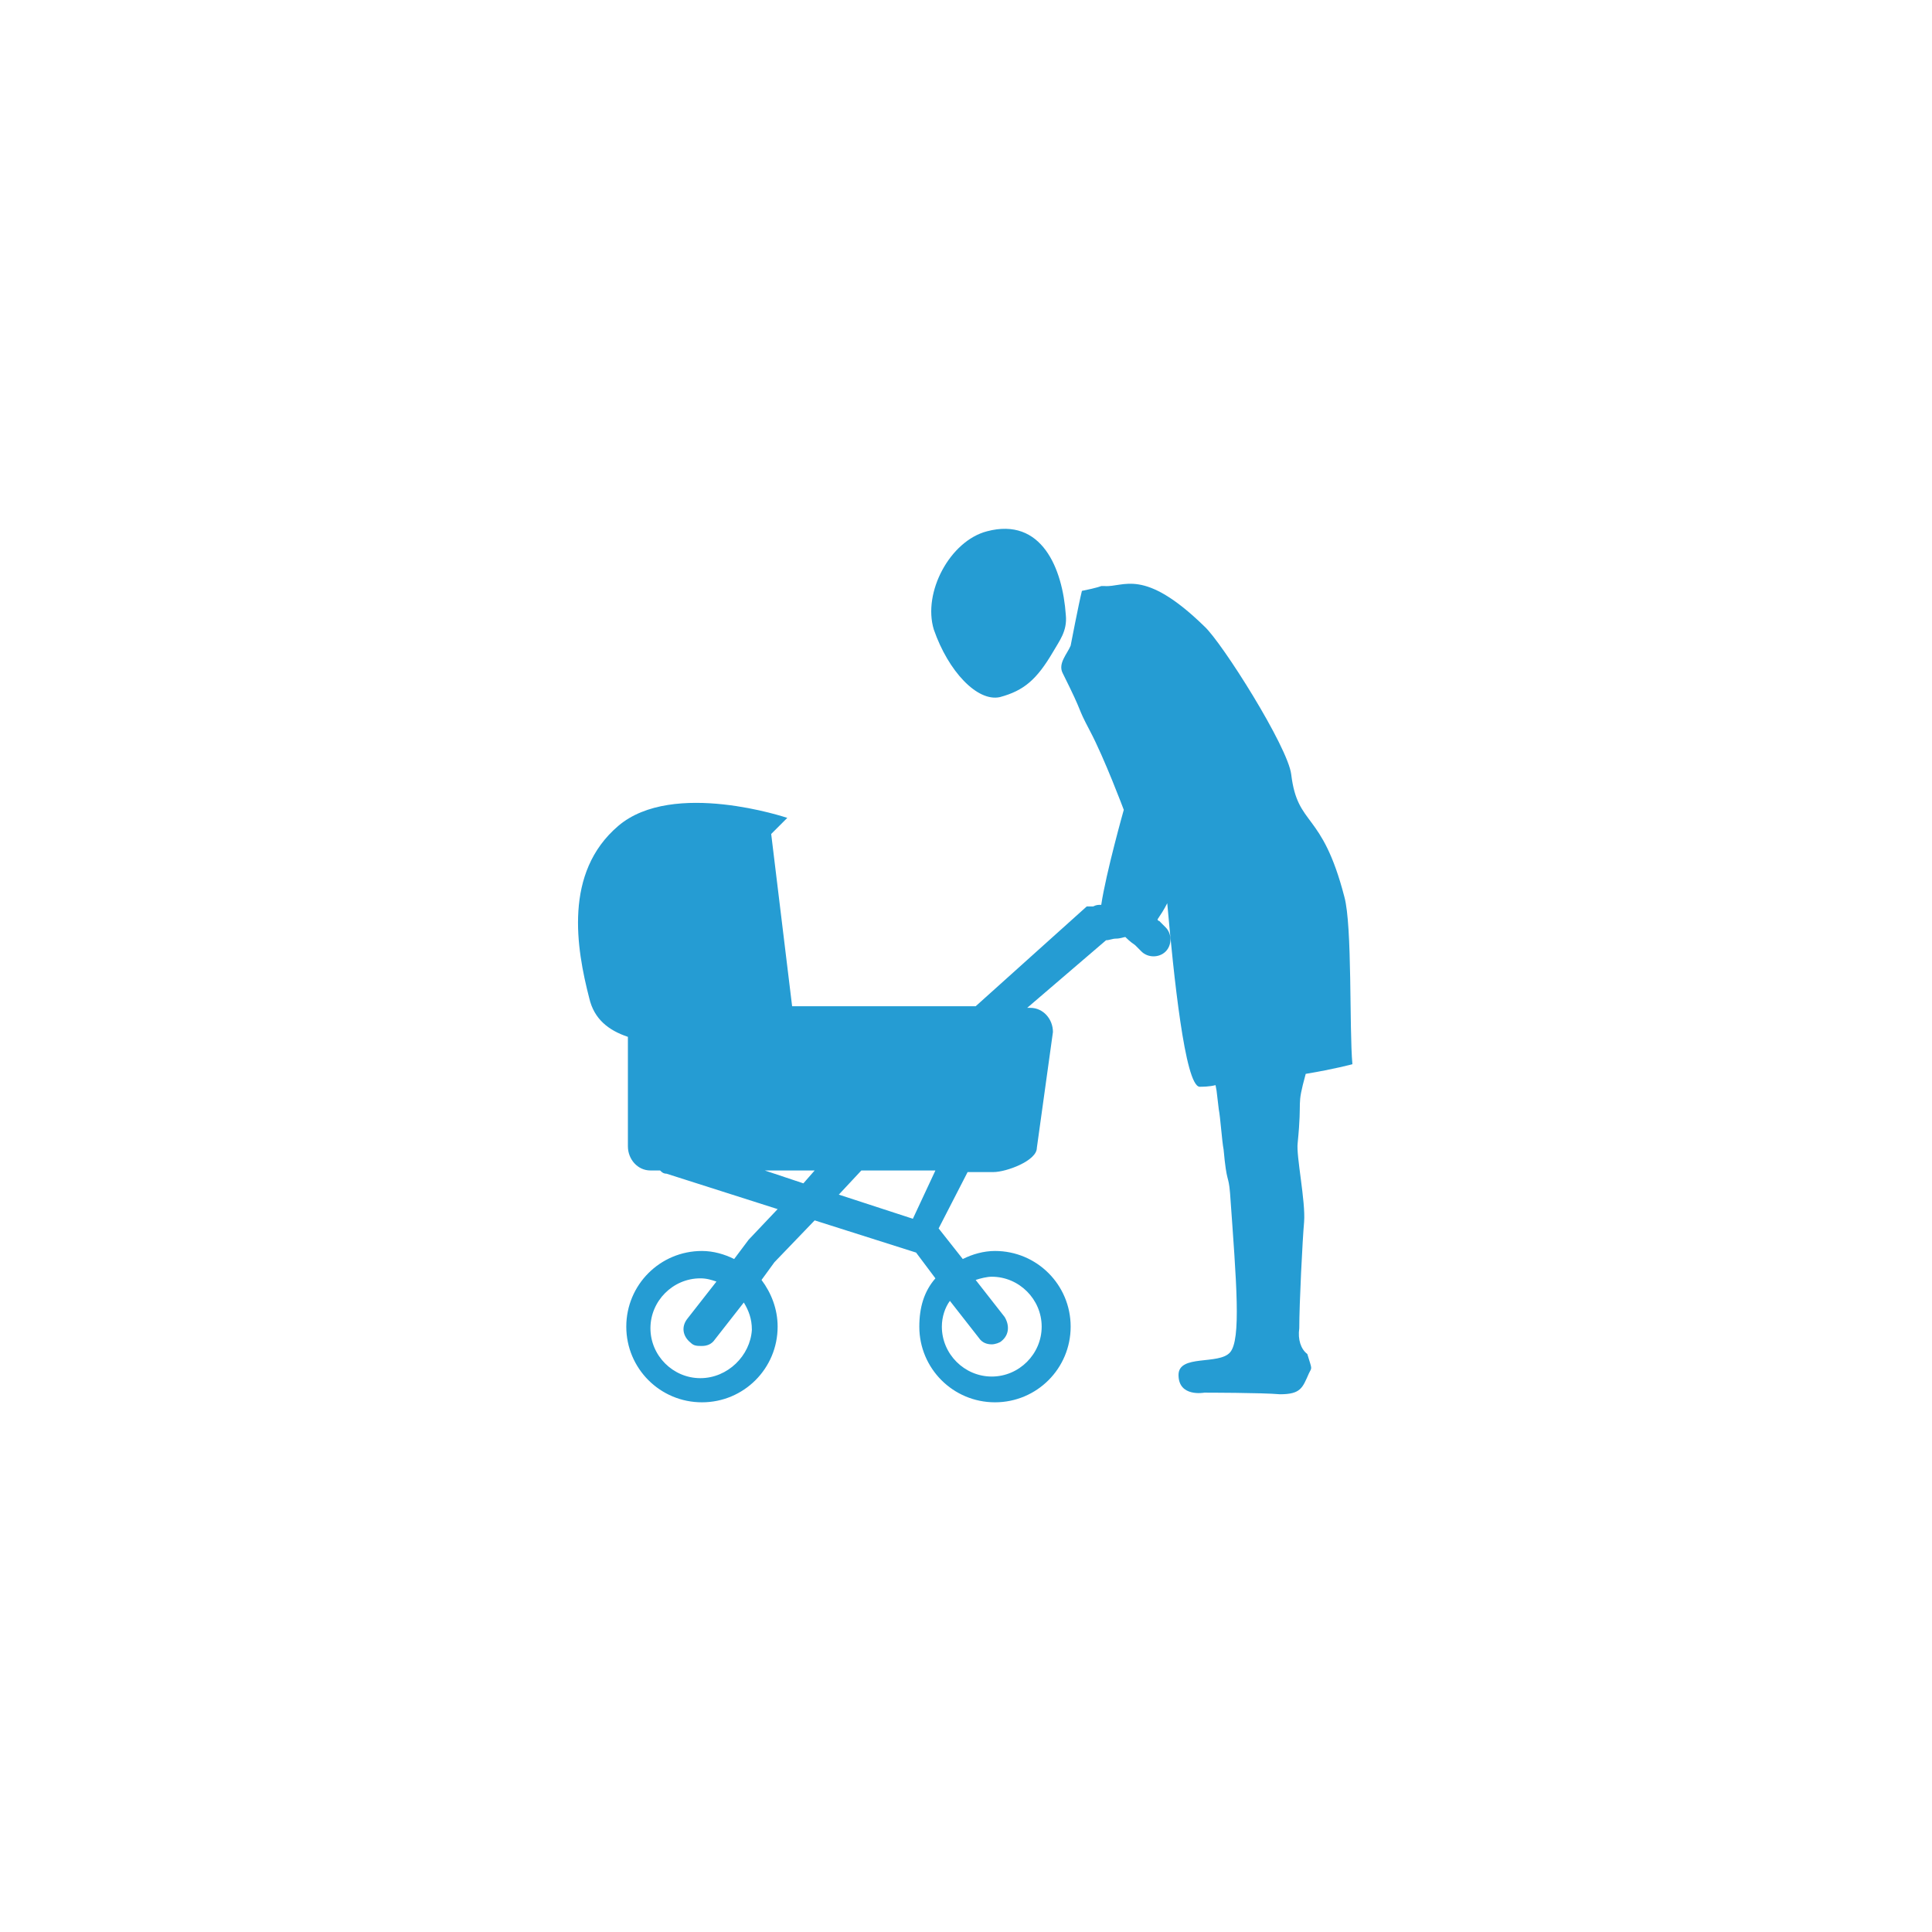<?xml version="1.0" encoding="utf-8"?>
<!-- Generator: Adobe Illustrator 22.1.0, SVG Export Plug-In . SVG Version: 6.00 Build 0)  -->
<svg version="1.1" id="Calque_1" xmlns="http://www.w3.org/2000/svg" xmlns:xlink="http://www.w3.org/1999/xlink" x="0px" y="0px"
	 viewBox="0 0 120 120" style="enable-background:new 0 0 120 120;" xml:space="preserve">
<style type="text/css">
	.st0{fill:#259CD3;}
</style>
<g id="Calque_13">
	<g>
		<path class="st0" d="M62.1,43.3c1.5-0.4,2.3-1.1,3.3-2.8c0.4-0.7,0.9-1.3,0.8-2.3c-0.2-2.9-1.5-6.1-4.9-5.2
			c-2.3,0.6-4,3.8-3.3,6.1C58.9,41.7,60.7,43.6,62.1,43.3z"/>
		<path class="st0" d="M66.8,43"/>
		<g>
			<path class="st0" d="M68.5,36.4C68.5,36.4,68.4,36.4,68.5,36.4L68.5,36.4z"/>
			<path class="st0" d="M80.7,82.5c0-1.5,0.2-5.5,0.3-6.6c0.1-1.3-0.5-4.1-0.4-4.9c0.3-3-0.1-2.1,0.5-4.3c1.8-0.3,2.9-0.6,2.9-0.6
				c-0.2-2.2,0-8.6-0.5-10.4c-1.4-5.4-2.9-4.3-3.3-7.6c-0.2-1.7-4.3-8.2-5.4-9.2c-3.8-3.7-5-2.4-6.2-2.5c-0.1,0-0.1,0-0.2,0
				c0,0-0.2,0.1-1.2,0.3c-0.2,0.8-0.7,3.4-0.7,3.4c-0.2,0.5-0.8,1.1-0.5,1.7c1.4,2.8,0.8,1.9,1.7,3.6c0.9,1.7,2.1,4.9,2.1,4.9
				s-1.1,3.9-1.4,5.9c-0.2,0-0.3,0-0.5,0.1h-0.4l-6.9,6.2H49.2l-1.3-10.7l1-1c0,0-7.1-2.4-10.5,0.5s-2.6,7.6-1.8,10.7
				c0.3,1.3,1.2,2,2.4,2.4v6.8c0,0.8,0.6,1.5,1.4,1.5H41c0.1,0.1,0.2,0.2,0.4,0.2l6.9,2.2L46.5,77l-0.9,1.2c-0.6-0.3-1.3-0.5-2-0.5
				c-2.6,0-4.7,2.1-4.7,4.7s2.1,4.7,4.7,4.7c2.6,0,4.7-2.1,4.7-4.7c0-1.1-0.4-2.1-1-2.9l0.8-1.1l2.5-2.6l6.3,2l1.2,1.6
				c-0.7,0.8-1,1.8-1,3c0,2.6,2.1,4.7,4.7,4.7s4.7-2.1,4.7-4.7s-2.1-4.7-4.7-4.7c-0.7,0-1.4,0.2-2,0.5l-1.5-1.9l1.8-3.5h1.6
				c0.8,0,2.7-0.7,2.7-1.5l1-7.2c0-0.8-0.6-1.5-1.4-1.5h-0.2l4.9-4.2c0.2,0,0.4-0.1,0.6-0.1c0.3,0,0.5-0.1,0.6-0.1
				c0.1,0.1,0.3,0.3,0.6,0.5l0.4,0.4c0.4,0.4,1.1,0.4,1.5,0s0.4-1.1,0-1.5L72,57.2c0,0-0.1,0-0.1-0.1c0.2-0.3,0.4-0.6,0.6-1
				c0.4,4.5,1.1,11.3,2,11.4c0.2,0,0.6,0,1-0.1c0.1,0.6,0-0.2,0.2,1.5c0.1,0.5,0.2,2,0.3,2.5c0.2,2.2,0.3,1.5,0.4,2.7
				c0.4,5.6,0.7,9.1,0,9.9s-3.2,0.1-3.2,1.4c0,1.4,1.6,1.1,1.6,1.1s3.6,0,4.7,0.1c1.3,0,1.4-0.4,1.8-1.3c0.2-0.4,0.2-0.2-0.1-1.2
				C80.8,83.8,80.6,83.2,80.7,82.5z M43.5,85.6c-1.7,0-3.1-1.4-3.1-3.1s1.4-3.1,3.1-3.1c0.4,0,0.7,0.1,1,0.2l-1.8,2.3
				c-0.4,0.5-0.3,1.1,0.2,1.5c0.2,0.2,0.4,0.2,0.7,0.2s0.6-0.1,0.8-0.4l1.8-2.3c0.3,0.5,0.5,1,0.5,1.7
				C46.6,84.2,45.2,85.6,43.5,85.6z M59,80.8l1.8,2.3c0.2,0.3,0.5,0.4,0.8,0.4c0.2,0,0.5-0.1,0.6-0.2c0.5-0.4,0.5-1,0.2-1.5
				l-1.8-2.3c0.3-0.1,0.7-0.2,1-0.2c1.7,0,3.1,1.4,3.1,3.1s-1.4,3.1-3.1,3.1c-1.7,0-3.1-1.4-3.1-3.1C58.5,81.8,58.7,81.2,59,80.8z
				 M49.9,73.5l-2.4-0.8h3.1L49.9,73.5z M56.7,75.7l-4.6-1.5l1.4-1.5h4.6L56.7,75.7z"/>
		</g>
	</g>
</g>
</svg>
